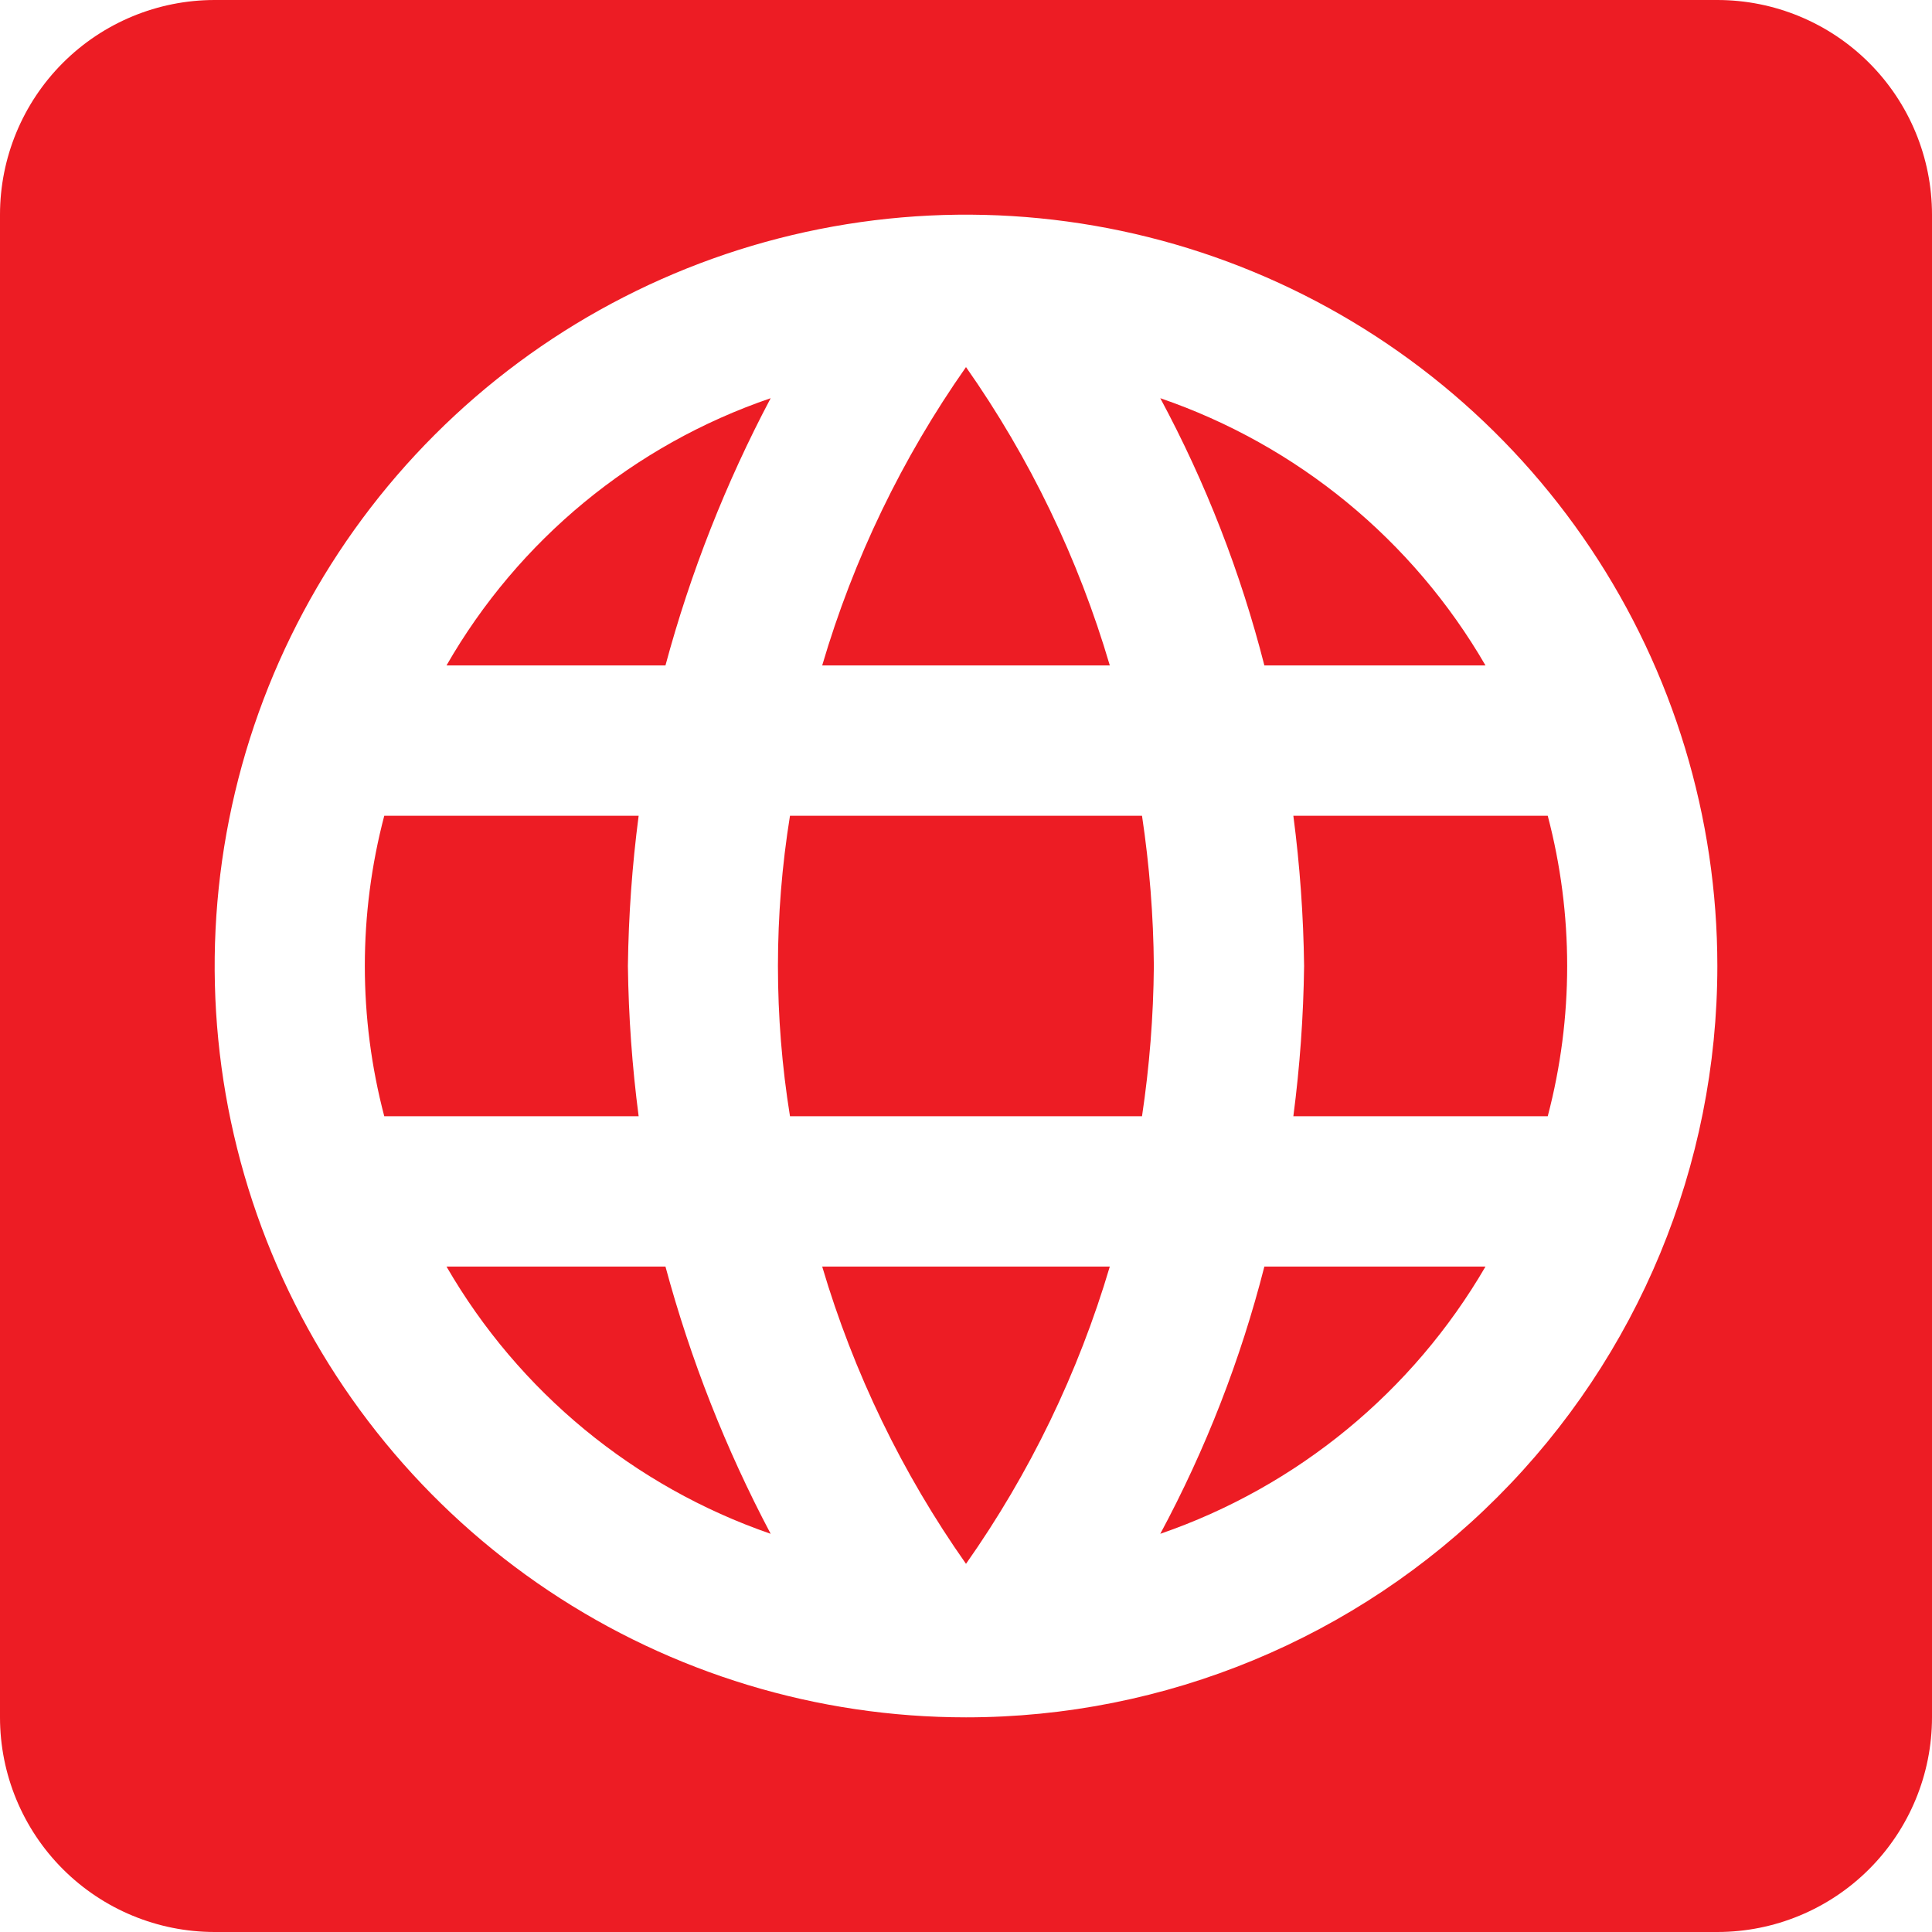 <svg width="48" height="48" viewBox="0 0 48 48" fill="none" xmlns="http://www.w3.org/2000/svg">
<path d="M15.867 27.733H9.547C8.903 25.286 8.903 22.714 9.547 20.267H15.867C15.705 21.505 15.616 22.751 15.6 24C15.616 25.249 15.705 26.495 15.867 27.733ZM11.093 16.533H16.533C17.154 14.229 18.031 12.002 19.147 9.893C15.745 11.055 12.882 13.415 11.093 16.533ZM36.907 16.533C35.102 13.418 32.232 11.06 28.827 9.893C29.956 11.993 30.824 14.223 31.413 16.533M24 38.853C25.585 36.602 26.791 34.107 27.573 31.467H20.427C21.209 34.107 22.415 36.602 24 38.853ZM24 9.12C22.413 11.38 21.206 13.884 20.427 16.533H27.573C26.794 13.884 25.587 11.38 24 9.12ZM11.093 31.467C12.892 34.577 15.751 36.934 19.147 38.107C18.031 35.998 17.154 33.77 16.533 31.467M48 5.333V42.667C48 44.081 47.438 45.438 46.438 46.438C45.438 47.438 44.081 48 42.667 48H5.333C3.919 48 2.562 47.438 1.562 46.438C0.562 45.438 0 44.081 0 42.667V5.333C0 3.919 0.562 2.562 1.562 1.562C2.562 0.562 3.919 0 5.333 0H42.667C44.081 0 45.438 0.562 46.438 1.562C47.438 2.562 48 3.919 48 5.333ZM42.667 24C42.667 20.308 41.572 16.699 39.521 13.629C37.47 10.56 34.554 8.167 31.143 6.754C27.733 5.341 23.979 4.972 20.358 5.692C16.737 6.412 13.411 8.19 10.801 10.801C8.19 13.411 6.412 16.737 5.692 20.358C4.972 23.979 5.341 27.733 6.754 31.143C8.167 34.554 10.56 37.47 13.629 39.521C16.699 41.572 20.308 42.667 24 42.667C28.951 42.667 33.699 40.7 37.199 37.199C40.7 33.699 42.667 28.951 42.667 24ZM32.4 24C32.384 25.249 32.295 26.495 32.133 27.733H38.453C39.097 25.286 39.097 22.714 38.453 20.267H32.133C32.295 21.505 32.384 22.751 32.4 24ZM28.827 38.107C32.23 36.935 35.098 34.578 36.907 31.467H31.413C30.824 33.777 29.956 36.007 28.827 38.107ZM19.627 20.267C19.228 22.74 19.228 25.26 19.627 27.733H28.373C28.558 26.497 28.657 25.25 28.667 24C28.657 22.75 28.558 21.503 28.373 20.267H19.627Z" fill="#ED1C24"/>
</svg>

